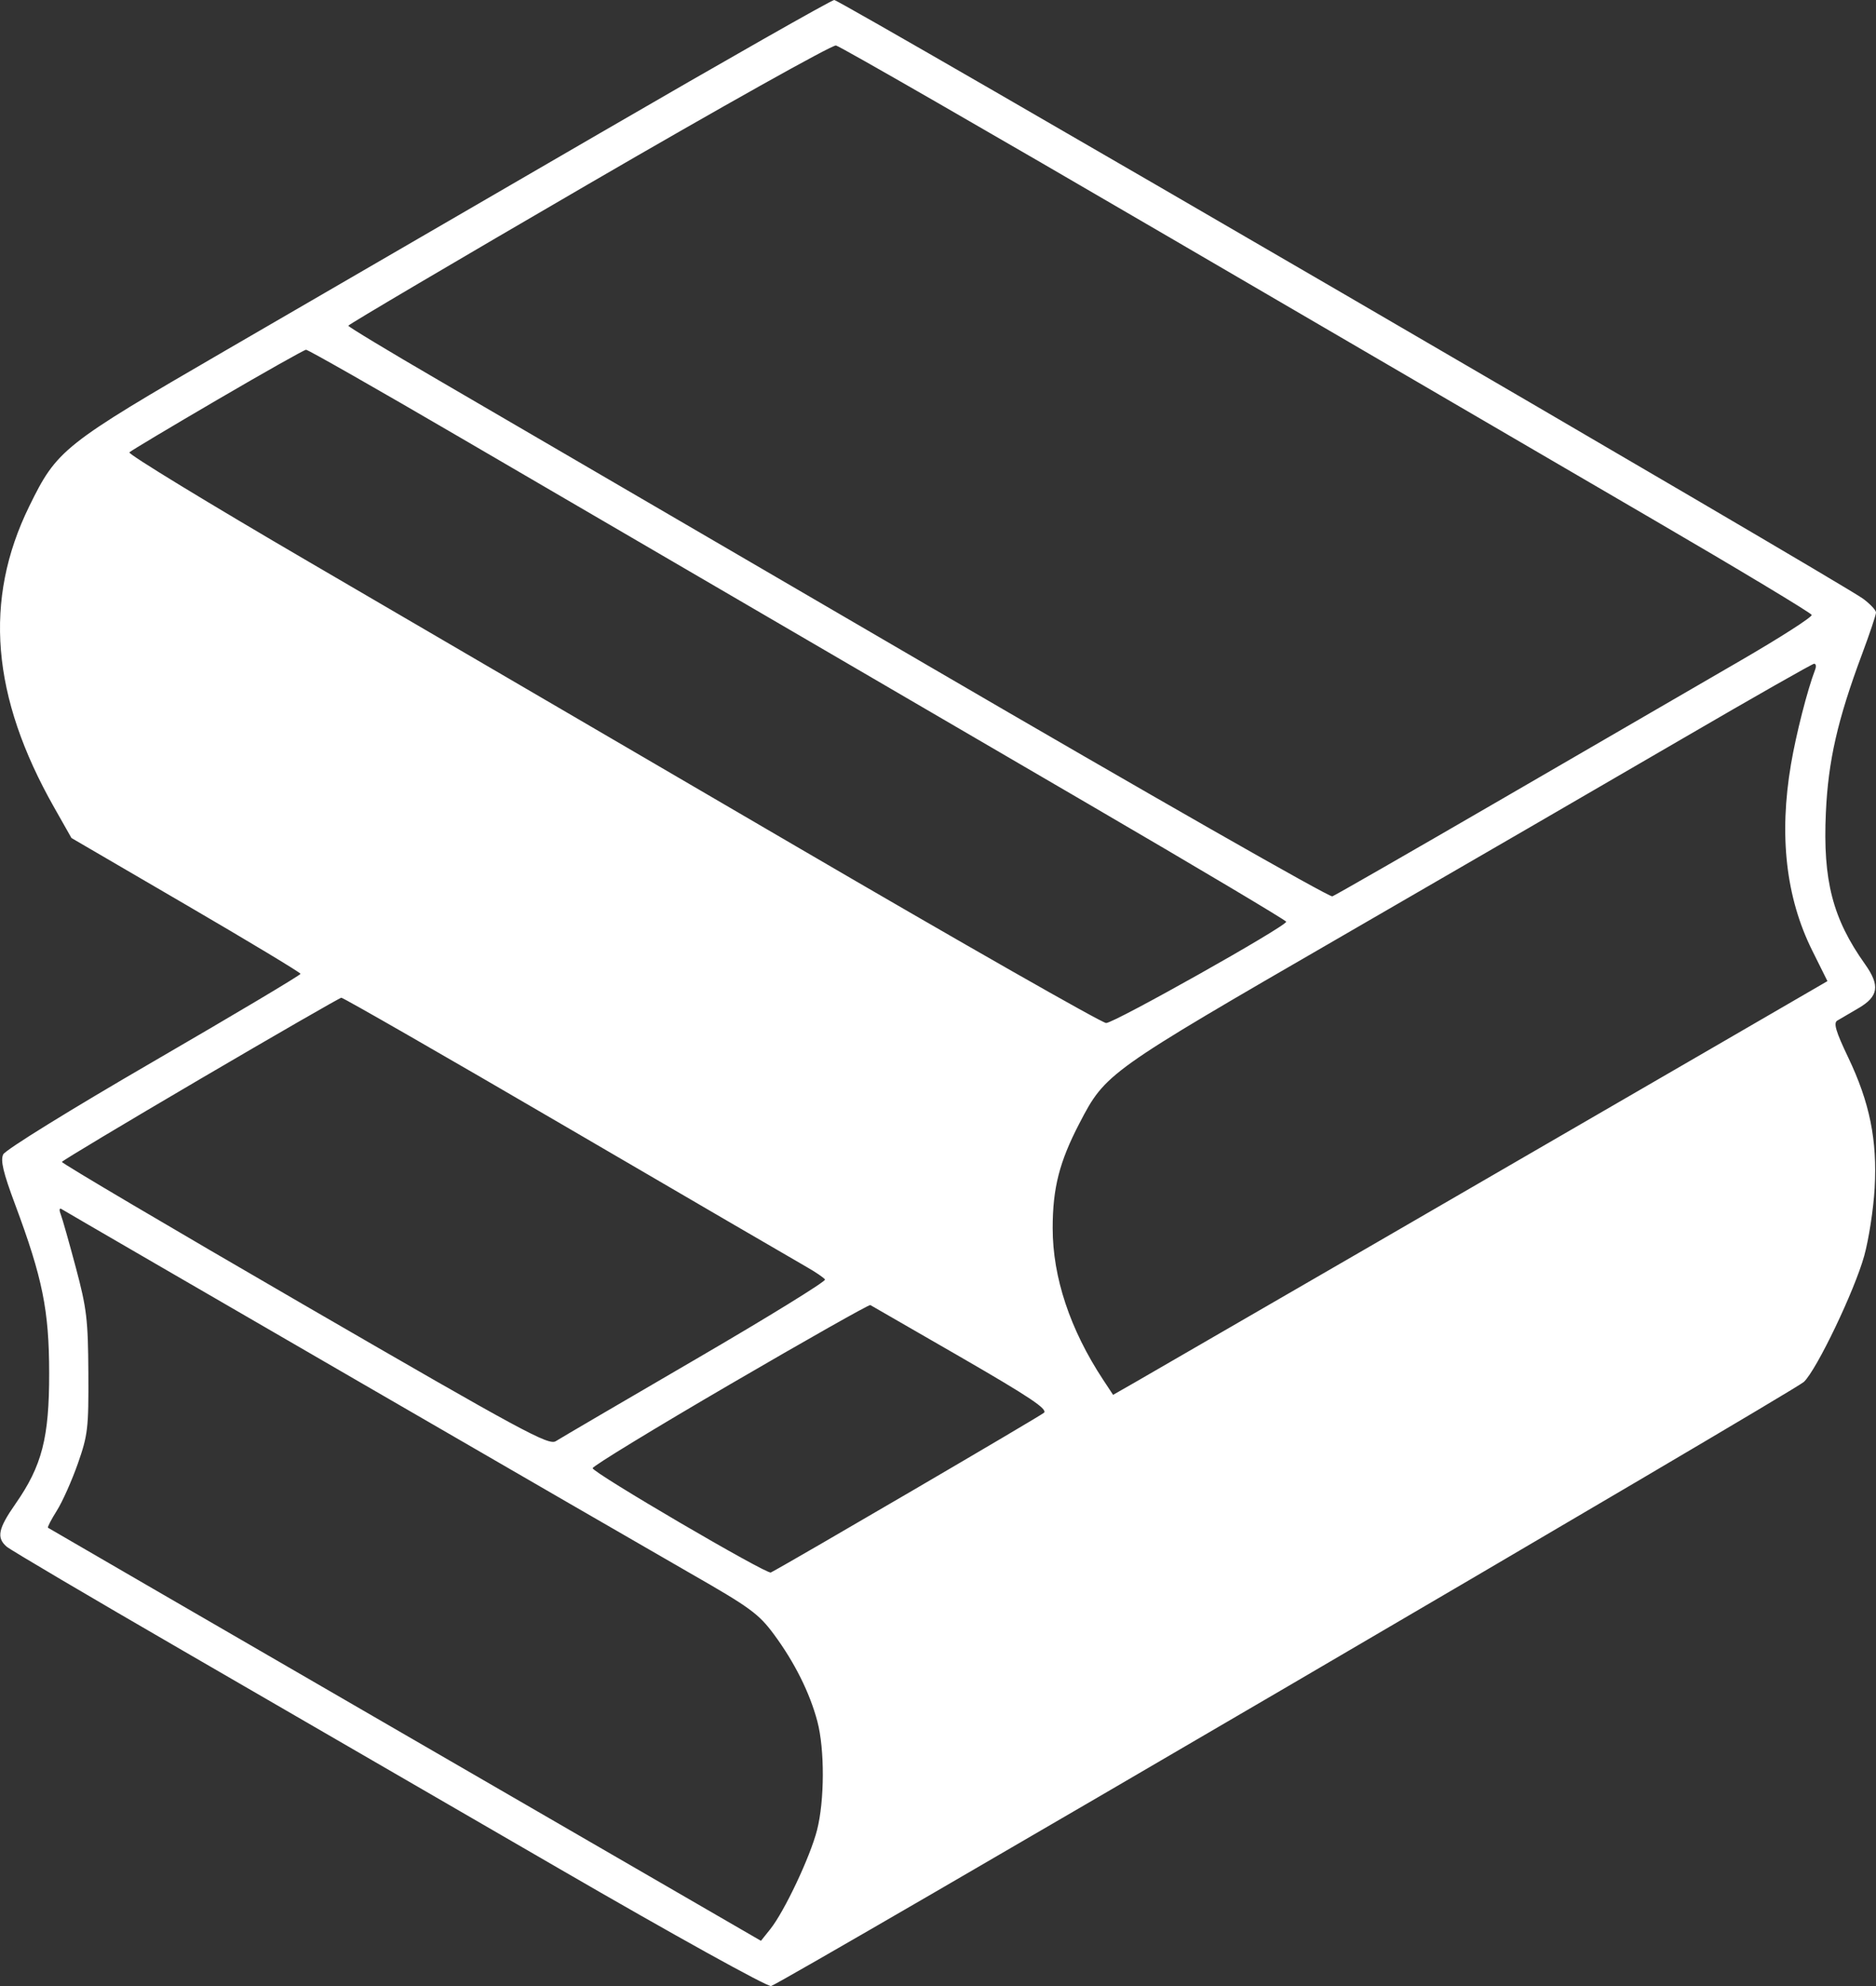 <svg width="119" height="126" viewBox="0 0 119 126" fill="none" xmlns="http://www.w3.org/2000/svg">
<rect x="0" y="0" width="119" height="126" fill="#333333" stroke="none"/>
<path fill-rule="evenodd" clip-rule="evenodd" d="M38.025 8.467C30.015 13.117 19.337 19.315 14.297 22.241C3.978 28.231 3.62 28.515 1.853 32.124C-1.056 38.064 -0.548 44.197 3.434 51.225L4.533 53.166L11.797 57.403C15.792 59.733 19.062 61.704 19.064 61.782C19.066 61.861 14.877 64.357 9.755 67.33C4.452 70.408 0.34 72.951 0.203 73.239C0.021 73.621 0.202 74.385 0.95 76.391C2.704 81.096 3.113 83.12 3.119 87.107C3.124 91.22 2.667 92.992 0.977 95.416C-0.117 96.984 -0.234 97.556 0.424 98.126C0.666 98.335 5.722 101.319 11.661 104.757C17.599 108.195 28.318 114.405 35.48 118.558C42.767 122.783 48.684 126.06 48.913 125.999C49.601 125.815 113.812 88.249 114.422 87.675C115.238 86.905 117.637 81.893 118.254 79.669C118.542 78.629 118.84 76.7 118.914 75.382C119.087 72.336 118.603 69.946 117.232 67.077C116.453 65.445 116.292 64.903 116.541 64.751C116.72 64.642 117.318 64.291 117.87 63.972C119.163 63.224 119.27 62.531 118.302 61.168C116.25 58.283 115.623 55.855 115.82 51.553C115.97 48.255 116.561 45.667 118.114 41.502C118.602 40.196 119 39.007 119 38.86C119 38.713 118.633 38.321 118.184 37.987C116.81 36.968 53.272 -0.014 52.919 3.75922e-06C52.736 0.007 46.034 3.817 38.025 8.467ZM37.34 11.67C28.954 16.547 22.093 20.595 22.093 20.664C22.092 20.733 24.66 22.284 27.799 24.11C30.937 25.936 44.907 34.083 58.842 42.214C72.777 50.345 84.33 56.94 84.515 56.868C84.7 56.797 89.569 54.001 95.335 50.654C101.101 47.308 107.884 43.373 110.408 41.908C112.933 40.444 114.964 39.141 114.921 39.012C114.878 38.883 110.327 36.144 104.807 32.926C99.287 29.707 85.478 21.65 74.12 15.021C62.763 8.391 53.272 2.93 53.029 2.885C52.786 2.84 45.726 6.793 37.34 11.67ZM13.795 25.357C10.826 27.091 8.311 28.595 8.206 28.699C8.102 28.803 13.243 31.939 19.631 35.667C26.019 39.396 39.889 47.496 50.453 53.667C61.018 59.839 69.888 64.895 70.164 64.903C70.658 64.917 81.588 58.77 81.588 58.477C81.588 58.395 75.967 55.048 69.097 51.041C43.702 36.23 38.57 33.235 29.206 27.767C23.941 24.692 19.535 22.183 19.413 22.19C19.292 22.197 16.764 23.622 13.795 25.357ZM106.822 46.804C102.403 49.379 92.63 55.048 85.103 59.403C70.216 68.016 70.13 68.078 68.474 71.26C67.199 73.711 66.774 75.375 66.774 77.923C66.774 81.034 67.879 84.355 69.972 87.531L70.606 88.493L72.017 87.687C73.508 86.835 97.267 73.07 108.986 66.269L115.92 62.245L114.954 60.303C113.288 56.953 112.838 53.016 113.605 48.497C113.933 46.568 114.644 43.781 115.14 42.484C115.221 42.271 115.191 42.103 115.072 42.11C114.954 42.117 111.241 44.229 106.822 46.804ZM12.715 68.446C7.909 71.266 3.954 73.636 3.927 73.715C3.899 73.793 10.824 77.883 19.315 82.804C33.2 90.851 34.805 91.719 35.259 91.43C35.537 91.252 39.521 88.919 44.112 86.245C48.704 83.57 52.403 81.29 52.333 81.176C52.263 81.063 51.727 80.698 51.142 80.366C50.556 80.034 43.726 76.053 35.963 71.52C28.201 66.987 21.761 63.288 21.651 63.299C21.542 63.311 17.521 65.627 12.715 68.446ZM3.853 77.043C3.955 77.308 4.387 78.83 4.812 80.425C5.503 83.023 5.586 83.719 5.605 87.107C5.624 90.61 5.575 91.034 4.94 92.849C4.562 93.926 3.963 95.27 3.608 95.835C3.252 96.4 2.998 96.89 3.043 96.924C3.087 96.957 13.281 102.867 25.696 110.058L48.269 123.131L48.86 122.392C49.753 121.276 51.39 117.811 51.825 116.115C52.308 114.236 52.318 110.983 51.846 109.204C51.366 107.393 50.403 105.464 49.096 103.694C48.126 102.382 47.596 101.994 43.775 99.806C40.086 97.694 4.519 77.088 3.897 76.703C3.764 76.621 3.745 76.765 3.853 77.043ZM46.331 87.814C41.528 90.615 37.596 93.014 37.594 93.146C37.59 93.429 48.638 99.899 48.896 99.764C50.088 99.143 65.981 89.847 66.219 89.632C66.473 89.402 65.332 88.639 60.946 86.104C57.868 84.326 55.285 82.837 55.207 82.796C55.128 82.755 51.134 85.013 46.331 87.814Z" fill="white"/>
</svg>
